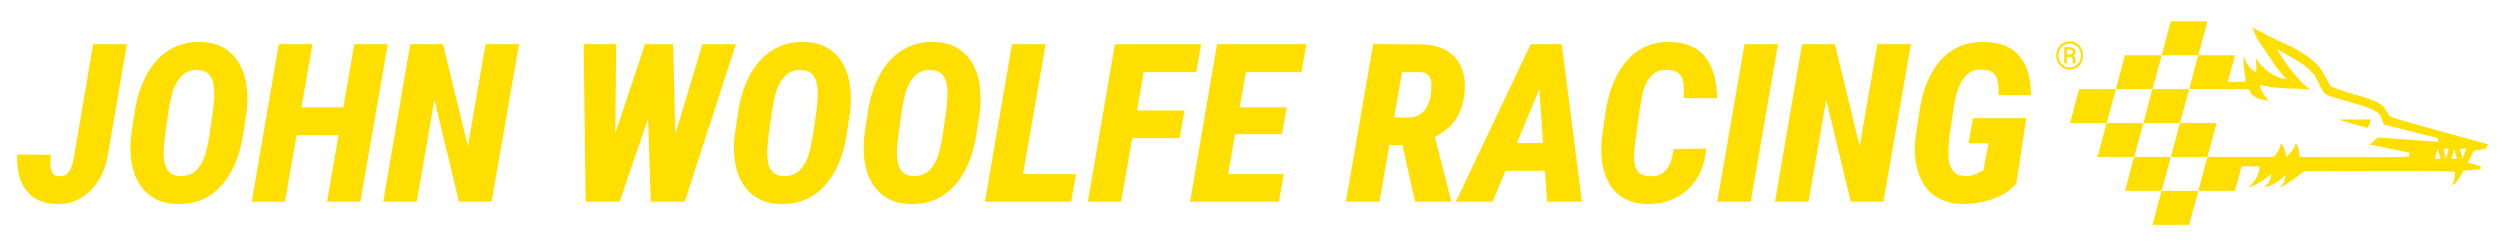 <?xml version="1.0" encoding="UTF-8" standalone="no"?> <svg xmlns="http://www.w3.org/2000/svg" xmlns:xlink="http://www.w3.org/1999/xlink" xmlns:serif="http://www.serif.com/" width="100%" height="100%" viewBox="0 0 974 97" version="1.1" xml:space="preserve" style="fill-rule:evenodd;clip-rule:evenodd;stroke-linejoin:round;stroke-miterlimit:2;"> <g id="Artboard1" transform="matrix(1,0,0,0.949,-61.27,-258.58)"> <rect x="61.27" y="272.587" width="973.214" height="102.044" style="fill:none;"></rect> <g transform="matrix(1,0,0,1.054,0.27,-19.675)"> <g transform="matrix(1.732,0,0,1.732,844.999,273.157)"> <g> <path d="M43.882,37.624L52.152,37.624L50.064,45.249L41.849,45.249L43.882,37.624Z" style="fill:rgb(254,223,0);fill-rule:nonzero;"></path> </g> <g> <path d="M37.697,30L45.967,30L43.879,37.624L35.664,37.624L37.697,30Z" style="fill:rgb(254,223,0);fill-rule:nonzero;"></path> </g> <g> <path d="M33.579,45.249L41.849,45.249L39.76,52.873L31.546,52.873L33.579,45.249Z" style="fill:rgb(254,223,0);fill-rule:nonzero;"></path> </g> <g> <path d="M27.394,37.624L35.664,37.624L33.575,45.249L25.361,45.249L27.394,37.624Z" style="fill:rgb(254,223,0);fill-rule:nonzero;"></path> </g> <g> <path d="M31.515,22.376L39.785,22.376L37.697,30L29.482,30L31.515,22.376Z" style="fill:rgb(254,223,0);fill-rule:nonzero;"></path> </g> <g> <path d="M41.818,14.751L50.088,14.751L48,22.376L39.785,22.376L41.818,14.751Z" style="fill:rgb(254,223,0);fill-rule:nonzero;"></path> </g> <g> <path d="M35.636,7.127L43.907,7.127L41.818,14.751L33.603,14.751L35.636,7.127Z" style="fill:rgb(254,223,0);fill-rule:nonzero;"></path> </g> <g> <path d="M25.333,14.751L33.603,14.751L31.515,22.376L23.3,22.376L25.333,14.751Z" style="fill:rgb(254,223,0);fill-rule:nonzero;"></path> </g> <g> <path d="M21.212,30L29.482,30L27.394,37.624L19.179,37.624L21.212,30Z" style="fill:rgb(254,223,0);fill-rule:nonzero;"></path> </g> <g> <path d="M15.033,22.376L23.303,22.376L21.215,30L13,30L15.033,22.376Z" style="fill:rgb(254,223,0);fill-rule:nonzero;"></path> </g> <g> <g> <path d="M76.312,30.103L73.324,29.203L76.982,29.189L80.64,29.176C80.64,29.176 80.628,29.447 80.327,30.284C80.027,31.121 79.658,31.017 79.658,31.017L76.312,30.103ZM95.656,35.77L95.021,38.042L96.343,38.042L95.656,35.77ZM98.166,35.77L96.944,35.77L97.546,38.042L98.166,35.77ZM102.083,35.77L100.655,35.77L101.3,38.042L102.083,35.77ZM99.984,38.042L99.389,35.77L98.78,38.042L99.984,38.042ZM58.686,37.624C59.197,37.351 60.447,35.684 60.335,34.591C61.134,34.843 61.674,37.624 61.674,37.624C61.674,37.624 63.844,35.533 63.666,34.591C64.436,34.786 64.668,37.645 64.668,37.645C64.668,37.645 86.279,37.709 87.355,37.624L89.313,37.471L89.313,36.646L84.837,35.74L80.362,34.835L82.265,33.246L95.785,34.224L95.785,33.411L83.525,30.309L83.213,29.373C82.526,27.313 82.055,27.055 75.488,25.148C69.778,23.49 70.375,23.851 69.053,21.263L67.989,19.182L66.741,17.932C64.995,16.183 59.482,13.379 59.482,13.379C59.482,13.379 62.027,17.786 65.285,21.012L66.969,22.495C66.969,22.495 64.876,22.257 63.465,22.257C62.054,22.257 57.466,21.982 55.707,21.433C55.707,21.433 55.433,22.273 57.63,24.952C57.63,24.952 53.765,24.814 53.275,22.376L39.785,22.376L37.697,30L45.967,30L43.882,37.624L58.686,37.624ZM48.451,20.729L51.817,20.729C52.231,20.729 52.419,20.583 52.457,20.149C52.496,19.714 52.207,18.429 52.207,18.429C52.069,17.483 51.989,16.304 52.028,15.809L52.1,14.91C52.1,14.91 52.669,17.531 54.754,18.528C55.098,18.656 54.776,15.341 54.776,15.341C54.776,15.341 56.566,18.529 59.932,19.698C60.93,20.174 61.666,20.096 61.666,20.096C59.459,17.919 56.83,13.515 55.775,12.072C54.72,10.63 53.994,8.522 53.994,8.522C53.994,8.522 59.501,11.368 60.857,11.966C62.214,12.564 63.202,12.897 65.877,14.648C68.552,16.4 69.644,18.232 69.644,18.232L71.634,21.779C71.634,21.779 74.375,22.819 76.386,23.398C82.462,25.146 83.09,25.471 84.264,27.474L84.779,28.352L85.542,28.74C86.461,29.207 107,34.755 107,34.755L106.537,35.77L103.791,36.215L102.466,38.902L105.389,39.728L105.325,40.064L105.26,40.4L101.503,40.702C101.503,40.702 99.881,43.941 98.851,43.941C98.851,43.941 99.126,43.733 99.314,42.98C99.503,42.227 99.582,41.024 99.582,41.024L98.05,40.867C96.804,40.78 90.12,40.734 83.197,40.763L65.694,40.818C65.694,40.818 61.378,44.166 60.211,44.45C61.415,43.446 61.5,41.617 61.5,41.617C61.5,41.617 59.147,44.139 56.503,44.45C58.34,43.397 58.228,41.411 58.228,41.411C58.228,41.411 55.558,43.936 53.051,44.45C55.206,42.878 55.9,40.077 55.464,39.716L51.553,39.716L52.152,37.624L43.882,37.624L45.967,30L37.697,30L39.785,22.376L48,22.376L48.451,20.729Z" style="fill:rgb(254,223,0);fill-rule:nonzero;"></path> </g> <rect x="47.121" y="20.804" width="2.267" height="1.442" style="fill:rgb(254,223,0);fill-rule:nonzero;"></rect> <rect x="51.036" y="37.907" width="1.443" height="1.442" style="fill:rgb(254,223,0);fill-rule:nonzero;"></rect> </g> </g> <g transform="matrix(1.04,0,0,1.04,-23.493,-113.069)"> <g transform="matrix(82.997,0,0,82.997,87.258,450.802)"> <path d="M0.265,-0.221L0.348,-0.711L0.5,-0.711L0.416,-0.221C0.41,-0.18 0.398,-0.142 0.378,-0.106C0.358,-0.071 0.332,-0.042 0.299,-0.021C0.266,0.001 0.227,0.011 0.182,0.01C0.138,0.009 0.103,-0.002 0.076,-0.022C0.05,-0.042 0.031,-0.069 0.019,-0.102C0.008,-0.136 0.003,-0.173 0.005,-0.213L0.157,-0.212C0.157,-0.201 0.156,-0.188 0.155,-0.173C0.155,-0.158 0.157,-0.144 0.163,-0.133C0.168,-0.121 0.179,-0.115 0.195,-0.115C0.213,-0.114 0.227,-0.12 0.236,-0.132C0.245,-0.145 0.252,-0.159 0.256,-0.176C0.261,-0.193 0.264,-0.208 0.265,-0.221Z" style="fill:rgb(254,223,0);fill-rule:nonzero;"></path> </g> <g transform="matrix(82.997,0,0,82.997,126.864,450.802)"> <path d="M0.564,-0.411L0.547,-0.298C0.54,-0.257 0.53,-0.218 0.515,-0.181C0.501,-0.144 0.481,-0.111 0.457,-0.082C0.433,-0.053 0.404,-0.03 0.37,-0.013C0.335,0.003 0.295,0.011 0.25,0.01C0.207,0.009 0.171,-0 0.143,-0.018C0.114,-0.036 0.091,-0.059 0.075,-0.088C0.059,-0.117 0.048,-0.149 0.043,-0.186C0.038,-0.222 0.038,-0.259 0.042,-0.296L0.059,-0.41C0.065,-0.45 0.075,-0.489 0.09,-0.526C0.105,-0.564 0.124,-0.598 0.148,-0.627C0.173,-0.657 0.202,-0.68 0.237,-0.697C0.271,-0.714 0.311,-0.722 0.357,-0.721C0.4,-0.72 0.436,-0.71 0.465,-0.692C0.493,-0.674 0.516,-0.65 0.532,-0.621C0.548,-0.591 0.559,-0.558 0.563,-0.522C0.568,-0.485 0.568,-0.448 0.564,-0.411ZM0.395,-0.296L0.412,-0.411C0.414,-0.427 0.415,-0.445 0.417,-0.465C0.418,-0.485 0.418,-0.505 0.415,-0.524C0.412,-0.544 0.406,-0.56 0.395,-0.573C0.385,-0.586 0.368,-0.593 0.346,-0.594C0.321,-0.596 0.3,-0.591 0.284,-0.579C0.268,-0.568 0.255,-0.553 0.245,-0.534C0.235,-0.515 0.228,-0.494 0.223,-0.472C0.218,-0.451 0.214,-0.43 0.211,-0.41L0.195,-0.296C0.193,-0.28 0.191,-0.263 0.19,-0.243C0.188,-0.223 0.189,-0.203 0.192,-0.184C0.194,-0.165 0.201,-0.149 0.212,-0.137C0.222,-0.124 0.239,-0.117 0.261,-0.116C0.286,-0.115 0.306,-0.12 0.322,-0.131C0.338,-0.142 0.351,-0.157 0.361,-0.176C0.371,-0.194 0.378,-0.214 0.383,-0.236C0.388,-0.257 0.392,-0.277 0.395,-0.296Z" style="fill:rgb(254,223,0);fill-rule:nonzero;"></path> </g> <g transform="matrix(82.997,0,0,82.997,175.465,450.802)"> <path d="M0.46,-0.426L0.438,-0.301L0.156,-0.301L0.178,-0.426L0.46,-0.426ZM0.275,-0.711L0.151,-0L0.001,-0L0.123,-0.711L0.275,-0.711ZM0.615,-0.711L0.491,-0L0.341,-0L0.464,-0.711L0.615,-0.711Z" style="fill:rgb(254,223,0);fill-rule:nonzero;"></path> </g> <g transform="matrix(82.997,0,0,82.997,224.722,450.802)"> <path d="M0.614,-0.711L0.49,-0L0.343,-0L0.232,-0.461L0.152,-0L0.001,-0L0.123,-0.711L0.271,-0.711L0.383,-0.25L0.463,-0.711L0.614,-0.711Z" style="fill:rgb(254,223,0);fill-rule:nonzero;"></path> </g> <g transform="matrix(82.997,0,0,82.997,292.836,450.802)"> <path d="M0.156,-0.092L0.362,-0.711L0.436,-0.711L0.463,-0.63L0.247,-0L0.164,-0L0.156,-0.092ZM0.232,-0.711L0.225,-0.075L0.189,-0L0.094,-0L0.085,-0.711L0.232,-0.711ZM0.435,-0.092L0.621,-0.711L0.772,-0.711L0.541,-0L0.448,-0L0.435,-0.092ZM0.489,-0.711L0.504,-0.076L0.472,-0L0.388,-0L0.367,-0.644L0.412,-0.711L0.489,-0.711Z" style="fill:rgb(254,223,0);fill-rule:nonzero;"></path> </g> <g transform="matrix(82.997,0,0,82.997,352.941,450.802)"> <path d="M0.564,-0.411L0.547,-0.298C0.54,-0.257 0.53,-0.218 0.515,-0.181C0.501,-0.144 0.481,-0.111 0.457,-0.082C0.433,-0.053 0.404,-0.03 0.37,-0.013C0.335,0.003 0.295,0.011 0.25,0.01C0.207,0.009 0.171,-0 0.143,-0.018C0.114,-0.036 0.091,-0.059 0.075,-0.088C0.059,-0.117 0.048,-0.149 0.043,-0.186C0.038,-0.222 0.038,-0.259 0.042,-0.296L0.059,-0.41C0.065,-0.45 0.075,-0.489 0.09,-0.526C0.105,-0.564 0.124,-0.598 0.148,-0.627C0.173,-0.657 0.202,-0.68 0.237,-0.697C0.271,-0.714 0.311,-0.722 0.357,-0.721C0.4,-0.72 0.436,-0.71 0.465,-0.692C0.493,-0.674 0.516,-0.65 0.532,-0.621C0.548,-0.591 0.559,-0.558 0.563,-0.522C0.568,-0.485 0.568,-0.448 0.564,-0.411ZM0.395,-0.296L0.412,-0.411C0.414,-0.427 0.415,-0.445 0.417,-0.465C0.418,-0.485 0.418,-0.505 0.415,-0.524C0.412,-0.544 0.406,-0.56 0.395,-0.573C0.385,-0.586 0.368,-0.593 0.346,-0.594C0.321,-0.596 0.3,-0.591 0.284,-0.579C0.268,-0.568 0.255,-0.553 0.245,-0.534C0.235,-0.515 0.228,-0.494 0.223,-0.472C0.218,-0.451 0.214,-0.43 0.211,-0.41L0.195,-0.296C0.193,-0.28 0.191,-0.263 0.19,-0.243C0.188,-0.223 0.189,-0.203 0.192,-0.184C0.194,-0.165 0.201,-0.149 0.212,-0.137C0.222,-0.124 0.239,-0.117 0.261,-0.116C0.286,-0.115 0.306,-0.12 0.322,-0.131C0.338,-0.142 0.351,-0.157 0.361,-0.176C0.371,-0.194 0.378,-0.214 0.383,-0.236C0.388,-0.257 0.392,-0.277 0.395,-0.296Z" style="fill:rgb(254,223,0);fill-rule:nonzero;"></path> </g> <g transform="matrix(82.997,0,0,82.997,401.541,450.802)"> <path d="M0.564,-0.411L0.547,-0.298C0.54,-0.257 0.53,-0.218 0.515,-0.181C0.501,-0.144 0.481,-0.111 0.457,-0.082C0.433,-0.053 0.404,-0.03 0.37,-0.013C0.335,0.003 0.295,0.011 0.25,0.01C0.207,0.009 0.171,-0 0.143,-0.018C0.114,-0.036 0.091,-0.059 0.075,-0.088C0.059,-0.117 0.048,-0.149 0.043,-0.186C0.038,-0.222 0.038,-0.259 0.042,-0.296L0.059,-0.41C0.065,-0.45 0.075,-0.489 0.09,-0.526C0.105,-0.564 0.124,-0.598 0.148,-0.627C0.173,-0.657 0.202,-0.68 0.237,-0.697C0.271,-0.714 0.311,-0.722 0.357,-0.721C0.4,-0.72 0.436,-0.71 0.465,-0.692C0.493,-0.674 0.516,-0.65 0.532,-0.621C0.548,-0.591 0.559,-0.558 0.563,-0.522C0.568,-0.485 0.568,-0.448 0.564,-0.411ZM0.395,-0.296L0.412,-0.411C0.414,-0.427 0.415,-0.445 0.417,-0.465C0.418,-0.485 0.418,-0.505 0.415,-0.524C0.412,-0.544 0.406,-0.56 0.395,-0.573C0.385,-0.586 0.368,-0.593 0.346,-0.594C0.321,-0.596 0.3,-0.591 0.284,-0.579C0.268,-0.568 0.255,-0.553 0.245,-0.534C0.235,-0.515 0.228,-0.494 0.223,-0.472C0.218,-0.451 0.214,-0.43 0.211,-0.41L0.195,-0.296C0.193,-0.28 0.191,-0.263 0.19,-0.243C0.188,-0.223 0.189,-0.203 0.192,-0.184C0.194,-0.165 0.201,-0.149 0.212,-0.137C0.222,-0.124 0.239,-0.117 0.261,-0.116C0.286,-0.115 0.306,-0.12 0.322,-0.131C0.338,-0.142 0.351,-0.157 0.361,-0.176C0.371,-0.194 0.378,-0.214 0.383,-0.236C0.388,-0.257 0.392,-0.277 0.395,-0.296Z" style="fill:rgb(254,223,0);fill-rule:nonzero;"></path> </g> <g transform="matrix(82.997,0,0,82.997,450.142,450.802)"> <path d="M0.412,-0.125L0.39,-0L0.101,-0L0.123,-0.125L0.412,-0.125ZM0.275,-0.711L0.151,-0L0.001,-0L0.123,-0.711L0.275,-0.711Z" style="fill:rgb(254,223,0);fill-rule:nonzero;"></path> </g> <g transform="matrix(82.997,0,0,82.997,488.698,450.802)"> <path d="M0.275,-0.711L0.151,-0L0.001,-0L0.123,-0.711L0.275,-0.711ZM0.437,-0.412L0.415,-0.287L0.161,-0.287L0.183,-0.412L0.437,-0.412ZM0.512,-0.711L0.49,-0.585L0.212,-0.585L0.234,-0.711L0.512,-0.711Z" style="fill:rgb(254,223,0);fill-rule:nonzero;"></path> </g> <g transform="matrix(82.997,0,0,82.997,526.971,450.802)"> <path d="M0.424,-0.125L0.402,-0L0.101,-0L0.123,-0.125L0.424,-0.125ZM0.275,-0.711L0.151,-0L0.001,-0L0.123,-0.711L0.275,-0.711ZM0.437,-0.426L0.416,-0.305L0.154,-0.305L0.175,-0.426L0.437,-0.426ZM0.526,-0.711L0.504,-0.585L0.202,-0.585L0.224,-0.711L0.526,-0.711Z" style="fill:rgb(254,223,0);fill-rule:nonzero;"></path> </g> <g transform="matrix(82.997,0,0,82.997,585.367,450.802)"> <path d="M0.124,-0.711L0.345,-0.71C0.387,-0.709 0.423,-0.7 0.453,-0.683C0.483,-0.666 0.505,-0.642 0.52,-0.611C0.534,-0.58 0.54,-0.543 0.537,-0.5C0.534,-0.464 0.527,-0.433 0.515,-0.406C0.504,-0.379 0.487,-0.356 0.466,-0.336C0.444,-0.317 0.418,-0.299 0.386,-0.284L0.333,-0.256L0.143,-0.256L0.164,-0.381L0.285,-0.38C0.306,-0.381 0.323,-0.386 0.337,-0.395C0.351,-0.405 0.362,-0.418 0.369,-0.434C0.377,-0.45 0.382,-0.467 0.384,-0.487C0.386,-0.5 0.387,-0.515 0.387,-0.529C0.387,-0.544 0.383,-0.557 0.376,-0.567C0.369,-0.578 0.357,-0.584 0.339,-0.585L0.254,-0.585L0.152,-0L0.001,-0L0.124,-0.711ZM0.313,-0L0.243,-0.316L0.396,-0.316L0.475,-0.008L0.475,-0L0.313,-0Z" style="fill:rgb(254,223,0);fill-rule:nonzero;"></path> </g> <g transform="matrix(82.997,0,0,82.997,630.443,450.802)"> <path d="M0.354,-0.565L0.12,-0L-0.046,-0L0.292,-0.711L0.396,-0.711L0.354,-0.565ZM0.366,-0L0.326,-0.579L0.332,-0.711L0.432,-0.711L0.523,-0L0.366,-0ZM0.417,-0.265L0.394,-0.14L0.088,-0.14L0.11,-0.265L0.417,-0.265Z" style="fill:rgb(254,223,0);fill-rule:nonzero;"></path> </g> <g transform="matrix(82.997,0,0,82.997,677.994,450.802)"> <path d="M0.364,-0.238L0.511,-0.24C0.507,-0.19 0.494,-0.146 0.471,-0.108C0.447,-0.07 0.416,-0.04 0.377,-0.02C0.338,0.001 0.293,0.011 0.242,0.01C0.198,0.009 0.163,-0.001 0.134,-0.019C0.106,-0.037 0.084,-0.061 0.069,-0.09C0.054,-0.12 0.044,-0.153 0.04,-0.19C0.036,-0.226 0.037,-0.263 0.042,-0.3L0.058,-0.411C0.064,-0.45 0.074,-0.488 0.088,-0.526C0.102,-0.563 0.121,-0.597 0.145,-0.627C0.168,-0.657 0.197,-0.68 0.231,-0.697C0.265,-0.714 0.304,-0.722 0.348,-0.721C0.399,-0.72 0.441,-0.708 0.472,-0.686C0.503,-0.663 0.525,-0.633 0.539,-0.594C0.553,-0.556 0.56,-0.514 0.56,-0.467L0.409,-0.468C0.411,-0.489 0.411,-0.509 0.41,-0.528C0.408,-0.547 0.402,-0.563 0.392,-0.575C0.381,-0.588 0.363,-0.594 0.337,-0.595C0.312,-0.596 0.292,-0.591 0.277,-0.58C0.261,-0.568 0.249,-0.553 0.24,-0.534C0.231,-0.515 0.225,-0.495 0.221,-0.473C0.216,-0.451 0.213,-0.431 0.21,-0.412L0.195,-0.3C0.193,-0.284 0.19,-0.266 0.188,-0.246C0.185,-0.225 0.185,-0.205 0.186,-0.186C0.187,-0.166 0.193,-0.15 0.203,-0.137C0.213,-0.124 0.229,-0.117 0.252,-0.115C0.279,-0.114 0.3,-0.119 0.315,-0.13C0.33,-0.141 0.342,-0.156 0.349,-0.175C0.356,-0.194 0.361,-0.215 0.364,-0.238Z" style="fill:rgb(254,223,0);fill-rule:nonzero;"></path> </g> <g transform="matrix(82.997,0,0,82.997,723.979,450.802)"> <path d="M0.281,-0.711L0.158,-0L0.007,-0L0.13,-0.711L0.281,-0.711Z" style="fill:rgb(254,223,0);fill-rule:nonzero;"></path> </g> <g transform="matrix(82.997,0,0,82.997,746.117,450.802)"> <path d="M0.614,-0.711L0.49,-0L0.343,-0L0.232,-0.461L0.152,-0L0.001,-0L0.123,-0.711L0.271,-0.711L0.383,-0.25L0.463,-0.711L0.614,-0.711Z" style="fill:rgb(254,223,0);fill-rule:nonzero;"></path> </g> <g transform="matrix(82.997,0,0,82.997,795.257,450.802)"> <path d="M0.543,-0.377L0.498,-0.082C0.479,-0.06 0.455,-0.042 0.428,-0.028C0.401,-0.015 0.372,-0.005 0.342,0.001C0.312,0.007 0.283,0.01 0.254,0.01C0.211,0.009 0.174,0 0.145,-0.017C0.115,-0.034 0.092,-0.057 0.076,-0.086C0.06,-0.115 0.049,-0.147 0.044,-0.183C0.039,-0.22 0.039,-0.257 0.044,-0.296L0.062,-0.414C0.068,-0.455 0.078,-0.494 0.092,-0.531C0.107,-0.568 0.125,-0.601 0.149,-0.63C0.172,-0.659 0.201,-0.681 0.235,-0.698C0.269,-0.714 0.308,-0.722 0.354,-0.721C0.404,-0.72 0.444,-0.71 0.475,-0.69C0.506,-0.669 0.529,-0.641 0.543,-0.606C0.557,-0.57 0.564,-0.529 0.564,-0.481L0.418,-0.482C0.419,-0.501 0.418,-0.519 0.415,-0.536C0.413,-0.553 0.407,-0.567 0.397,-0.578C0.387,-0.589 0.37,-0.595 0.347,-0.596C0.323,-0.598 0.302,-0.593 0.286,-0.582C0.27,-0.57 0.257,-0.556 0.248,-0.537C0.238,-0.519 0.231,-0.499 0.225,-0.477C0.22,-0.456 0.217,-0.435 0.214,-0.416L0.196,-0.295C0.194,-0.278 0.193,-0.259 0.191,-0.238C0.19,-0.218 0.191,-0.199 0.194,-0.18C0.198,-0.161 0.205,-0.146 0.217,-0.134C0.229,-0.122 0.247,-0.116 0.271,-0.116C0.282,-0.116 0.291,-0.117 0.3,-0.119C0.308,-0.122 0.316,-0.125 0.324,-0.129C0.332,-0.132 0.34,-0.137 0.349,-0.141L0.373,-0.264L0.283,-0.264L0.302,-0.377L0.543,-0.377Z" style="fill:rgb(254,223,0);fill-rule:nonzero;"></path> </g> </g> <g transform="matrix(0.303,0,0,0.303,829.56,156.043)"> <g transform="matrix(49.941,0,0,49.941,105.198,488.927)"> <path d="M0.404,-0.32L0.297,-0.32L0.296,-0.382L0.396,-0.382C0.409,-0.383 0.422,-0.385 0.434,-0.39C0.446,-0.394 0.455,-0.401 0.463,-0.409C0.47,-0.418 0.474,-0.429 0.474,-0.441C0.474,-0.458 0.471,-0.471 0.465,-0.48C0.46,-0.489 0.451,-0.496 0.438,-0.5C0.425,-0.505 0.407,-0.507 0.385,-0.507L0.319,-0.507L0.319,-0.155L0.25,-0.155L0.25,-0.569L0.385,-0.569C0.417,-0.569 0.445,-0.564 0.469,-0.555C0.492,-0.546 0.51,-0.532 0.523,-0.514C0.536,-0.496 0.542,-0.472 0.542,-0.444C0.542,-0.427 0.538,-0.411 0.53,-0.397C0.522,-0.383 0.51,-0.371 0.494,-0.361C0.479,-0.351 0.459,-0.343 0.437,-0.336C0.436,-0.336 0.435,-0.335 0.434,-0.333C0.433,-0.331 0.432,-0.33 0.431,-0.33C0.425,-0.327 0.422,-0.324 0.42,-0.323C0.419,-0.322 0.417,-0.321 0.416,-0.32C0.414,-0.32 0.41,-0.32 0.404,-0.32ZM0.399,-0.32L0.409,-0.364C0.459,-0.364 0.494,-0.353 0.512,-0.332C0.53,-0.31 0.54,-0.284 0.54,-0.251L0.54,-0.225C0.54,-0.213 0.54,-0.201 0.542,-0.19C0.543,-0.179 0.545,-0.17 0.548,-0.163L0.548,-0.155L0.477,-0.155C0.474,-0.163 0.472,-0.175 0.471,-0.191C0.471,-0.207 0.471,-0.218 0.471,-0.225L0.471,-0.25C0.471,-0.274 0.465,-0.292 0.454,-0.303C0.443,-0.314 0.425,-0.32 0.399,-0.32ZM0.101,-0.356C0.101,-0.313 0.108,-0.272 0.123,-0.235C0.138,-0.197 0.159,-0.165 0.186,-0.137C0.212,-0.109 0.243,-0.087 0.278,-0.071C0.313,-0.056 0.351,-0.048 0.391,-0.048C0.431,-0.048 0.469,-0.056 0.504,-0.071C0.539,-0.087 0.569,-0.109 0.596,-0.137C0.622,-0.165 0.643,-0.197 0.658,-0.235C0.673,-0.272 0.681,-0.313 0.681,-0.356C0.681,-0.4 0.673,-0.44 0.658,-0.477C0.643,-0.514 0.622,-0.547 0.596,-0.574C0.569,-0.602 0.539,-0.624 0.504,-0.639C0.469,-0.655 0.431,-0.663 0.391,-0.663C0.351,-0.663 0.313,-0.655 0.278,-0.639C0.243,-0.624 0.212,-0.602 0.186,-0.574C0.159,-0.547 0.138,-0.514 0.123,-0.477C0.108,-0.44 0.101,-0.4 0.101,-0.356ZM0.044,-0.356C0.044,-0.408 0.053,-0.456 0.071,-0.5C0.089,-0.544 0.114,-0.583 0.146,-0.616C0.178,-0.649 0.215,-0.675 0.257,-0.693C0.298,-0.712 0.343,-0.721 0.391,-0.721C0.439,-0.721 0.484,-0.712 0.526,-0.693C0.567,-0.675 0.604,-0.649 0.636,-0.616C0.668,-0.583 0.693,-0.544 0.71,-0.5C0.728,-0.456 0.737,-0.408 0.737,-0.356C0.737,-0.304 0.728,-0.256 0.71,-0.212C0.693,-0.168 0.668,-0.129 0.636,-0.095C0.604,-0.062 0.567,-0.036 0.526,-0.018C0.484,0.001 0.439,0.01 0.391,0.01C0.343,0.01 0.298,0.001 0.257,-0.018C0.215,-0.036 0.178,-0.062 0.146,-0.095C0.114,-0.129 0.089,-0.168 0.071,-0.212C0.053,-0.256 0.044,-0.304 0.044,-0.356Z" style="fill:rgb(254,223,0);fill-rule:nonzero;"></path> </g> </g> </g> </g> </svg> 